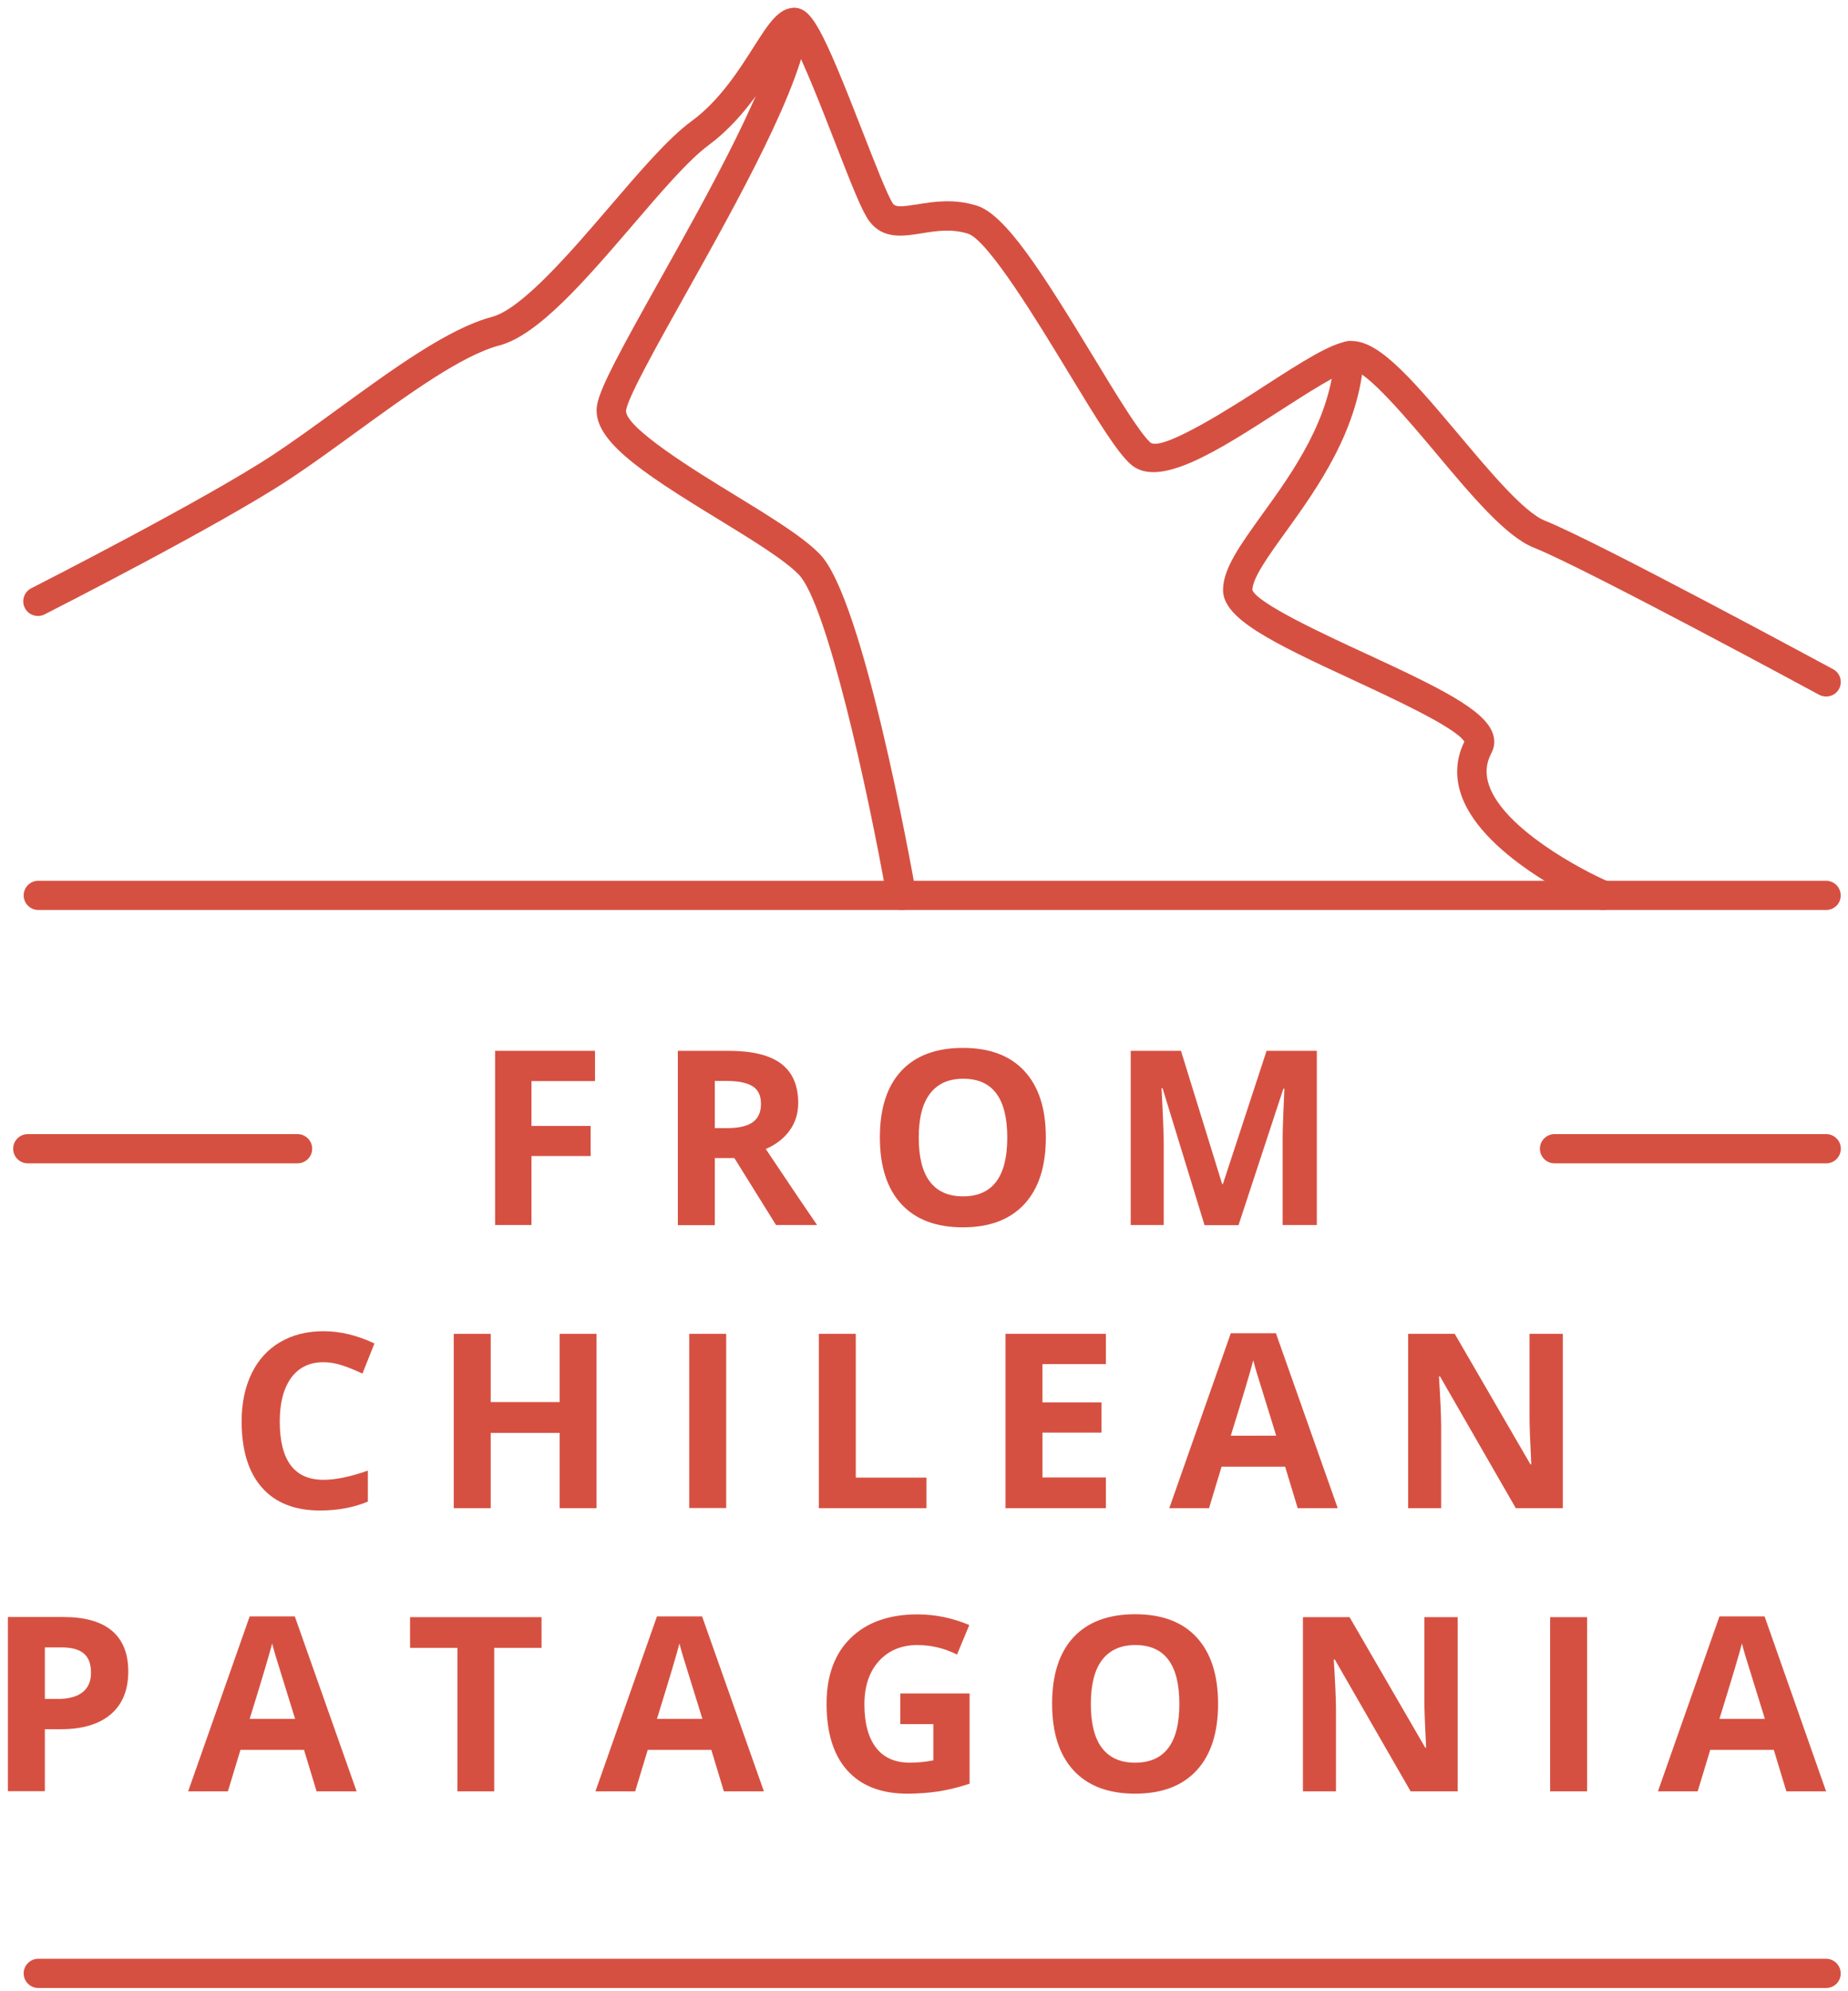 <svg xmlns="http://www.w3.org/2000/svg" xmlns:xlink="http://www.w3.org/1999/xlink" id="Capa_1" x="0px" y="0px" viewBox="0 0 1265 1362.5" xml:space="preserve"><g>	<g>		<g>			<path fill="#D65041" d="M363.8,838.4h-24.9V719.2h68.4v20.7h-43.5v30.7h40.5v20.6h-40.5V838.4z"></path>		</g>		<g>			<path fill="#D65041" d="M489.3,792.7v45.8H464V719.2h34.7c16.2,0,28.2,2.9,36,8.8c7.8,5.9,11.7,14.9,11.7,26.9    c0,7-1.9,13.3-5.8,18.7c-3.9,5.5-9.3,9.7-16.4,12.8c17.9,26.8,29.6,44.1,35.1,52h-28.1l-28.5-45.8H489.3z M489.3,772.1h8.2    c8,0,13.9-1.3,17.7-4c3.8-2.7,5.7-6.9,5.7-12.6c0-5.7-1.9-9.7-5.8-12.1c-3.9-2.4-9.9-3.6-18.1-3.6h-7.7V772.1z"></path>		</g>		<g>			<path fill="#D65041" d="M715.9,778.6c0,19.7-4.9,34.9-14.7,45.5c-9.8,10.6-23.8,15.9-42.1,15.9s-32.3-5.3-42.1-15.9    c-9.8-10.6-14.7-25.8-14.7-45.7c0-19.8,4.9-35,14.7-45.5c9.8-10.5,23.9-15.7,42.2-15.7c18.3,0,32.3,5.3,42,15.8    C711.1,743.7,715.9,758.8,715.9,778.6z M628.9,778.6c0,13.3,2.5,23.4,7.6,30.1c5.1,6.7,12.6,10.1,22.7,10.1    c20.2,0,30.3-13.4,30.3-40.2c0-26.9-10-40.3-30.1-40.3c-10.1,0-17.6,3.4-22.8,10.2C631.4,755.3,628.9,765.3,628.9,778.6z"></path>		</g>		<g>			<path fill="#D65041" d="M824.5,838.4l-28.7-93.6h-0.7c1,19,1.5,31.7,1.5,38.1v55.5H774V719.2h34.4l28.2,91.2h0.5l29.9-91.2h34.4    v119.2H878V782c0-2.7,0-5.7,0.1-9.2c0.1-3.5,0.4-12.7,1.1-27.7h-0.7l-30.7,93.4H824.5z"></path>		</g>		<g>			<path fill="#D65041" d="M221.4,932.3c-9.5,0-16.9,3.6-22.1,10.7c-5.2,7.2-7.8,17.1-7.8,29.9c0,26.6,10,39.9,29.9,39.9    c8.4,0,18.5-2.1,30.4-6.3v21.2c-9.8,4.1-20.7,6.1-32.8,6.1c-17.3,0-30.6-5.3-39.8-15.8c-9.2-10.5-13.8-25.6-13.8-45.3    c0-12.4,2.3-23.3,6.8-32.6c4.5-9.3,11-16.5,19.5-21.5c8.5-5,18.4-7.5,29.7-7.5c11.6,0,23.2,2.8,34.9,8.4l-8.2,20.6    c-4.5-2.1-8.9-4-13.5-5.5C230.2,933.1,225.7,932.3,221.4,932.3z"></path>		</g>		<g>			<path fill="#D65041" d="M408.3,1032.2h-25.2v-51.5h-47.2v51.5h-25.3V912.9h25.3v46.7h47.2v-46.7h25.2V1032.2z"></path>		</g>		<g>			<path fill="#D65041" d="M471.8,1032.2V912.9h25.3v119.2H471.8z"></path>		</g>		<g>			<path fill="#D65041" d="M560.5,1032.2V912.9h25.3v98.4h48.4v20.9H560.5z"></path>		</g>		<g>			<path fill="#D65041" d="M757,1032.2h-68.7V912.9H757v20.7h-43.4v26.2H754v20.7h-40.4v30.7H757V1032.2z"></path>		</g>		<g>			<path fill="#D65041" d="M888.3,1032.2l-8.6-28.4h-43.5l-8.6,28.4h-27.2l42.1-119.7h30.9l42.3,119.7H888.3z M873.6,982.6    c-8-25.7-12.5-40.3-13.5-43.6c-1-3.4-1.7-6-2.2-8c-1.8,7-6.9,24.2-15.4,51.6H873.6z"></path>		</g>		<g>			<path fill="#D65041" d="M1069.7,1032.2h-32.1L985.7,942H985c1,15.9,1.5,27.3,1.5,34.1v56.1h-22.6V912.9h31.9l51.8,89.3h0.6    c-0.8-15.5-1.2-26.5-1.2-32.9v-56.4h22.8V1032.2z"></path>		</g>		<g>			<path fill="#D65041" d="M87.8,1143.9c0,12.8-4,22.6-12,29.4c-8,6.8-19.4,10.2-34.2,10.2H30.7v42.4H5.4v-119.2h38.1    c14.5,0,25.5,3.1,33,9.3C84,1122.3,87.8,1131.6,87.8,1143.9z M30.7,1162.8H39c7.8,0,13.6-1.5,17.5-4.6c3.9-3.1,5.8-7.5,5.8-13.4    c0-5.9-1.6-10.3-4.9-13.1c-3.2-2.8-8.3-4.2-15.2-4.2H30.7V1162.8z"></path>		</g>		<g>			<path fill="#D65041" d="M216.7,1226l-8.6-28.4h-43.5l-8.6,28.4h-27.2l42.1-119.7h30.9l42.3,119.7H216.7z M202,1176.4    c-8-25.7-12.5-40.3-13.5-43.6c-1-3.4-1.7-6-2.2-8c-1.8,7-6.9,24.2-15.4,51.6H202z"></path>		</g>		<g>			<path fill="#D65041" d="M338.4,1226h-25.3v-98.2h-32.4v-21h90v21h-32.4V1226z"></path>		</g>		<g>			<path fill="#D65041" d="M495.5,1226l-8.6-28.4h-43.5l-8.6,28.4h-27.2l42.1-119.7h30.9l42.3,119.7H495.5z M480.8,1176.4    c-8-25.7-12.5-40.3-13.5-43.6c-1-3.4-1.7-6-2.2-8c-1.8,7-6.9,24.2-15.4,51.6H480.8z"></path>		</g>		<g>			<path fill="#D65041" d="M616.4,1159h47.3v61.8c-7.7,2.5-14.9,4.3-21.7,5.3c-6.8,1-13.7,1.5-20.8,1.5c-18,0-31.7-5.3-41.2-15.9    c-9.5-10.6-14.2-25.8-14.2-45.6c0-19.2,5.5-34.3,16.5-45c11-10.8,26.3-16.2,45.8-16.2c12.2,0,24,2.5,35.4,7.3l-8.4,20.2    c-8.7-4.4-17.8-6.5-27.2-6.5c-10.9,0-19.7,3.7-26.3,11c-6.6,7.3-9.9,17.2-9.9,29.6c0,12.9,2.7,22.8,8,29.7    c5.3,6.8,13,10.2,23.1,10.2c5.3,0,10.6-0.5,16.1-1.6V1180h-22.6V1159z"></path>		</g>		<g>			<path fill="#D65041" d="M833.8,1166.2c0,19.7-4.9,34.9-14.7,45.5c-9.8,10.6-23.8,15.9-42.1,15.9s-32.3-5.3-42.1-15.9    c-9.8-10.6-14.7-25.8-14.7-45.7c0-19.8,4.9-35,14.7-45.5c9.8-10.5,23.9-15.7,42.2-15.7c18.3,0,32.3,5.3,42,15.8    C828.9,1131.2,833.8,1146.4,833.8,1166.2z M746.7,1166.2c0,13.3,2.5,23.4,7.6,30.1c5.1,6.7,12.6,10.1,22.7,10.1    c20.2,0,30.3-13.4,30.3-40.2c0-26.9-10-40.3-30.1-40.3c-10.1,0-17.6,3.4-22.8,10.2C749.3,1142.8,746.7,1152.8,746.7,1166.2z"></path>		</g>		<g>			<path fill="#D65041" d="M997.7,1226h-32.1l-51.9-90.2h-0.7c1,15.9,1.5,27.3,1.5,34.1v56.1h-22.6v-119.2h31.9l51.8,89.3h0.6    c-0.8-15.5-1.2-26.5-1.2-32.9v-56.4h22.8V1226z"></path>		</g>		<g>			<path fill="#D65041" d="M1061.1,1226v-119.2h25.3V1226H1061.1z"></path>		</g>		<g>			<path fill="#D65041" d="M1222.8,1226l-8.6-28.4h-43.5l-8.6,28.4h-27.2l42.1-119.7h30.9L1250,1226H1222.8z M1208.1,1176.4    c-8-25.7-12.5-40.3-13.5-43.6c-1-3.4-1.7-6-2.2-8c-1.8,7-6.9,24.2-15.4,51.6H1208.1z"></path>		</g>	</g>	<g>		<g>			<path fill="#D65041" d="M1250.1,622.8H26.2c-5.5,0-10-4.5-10-10c0-5.5,4.5-10,10-10h1223.8c5.5,0,10,4.5,10,10    C1260.1,618.3,1255.6,622.8,1250.1,622.8z"></path>		</g>		<g>			<path fill="#D65041" d="M1250.1,1360.6H26.2c-5.5,0-10-4.5-10-10c0-5.5,4.5-10,10-10h1223.8c5.5,0,10,4.5,10,10    C1260.1,1356.1,1255.6,1360.6,1250.1,1360.6z"></path>		</g>		<g>			<path fill="#D65041" d="M203.6,796.2H19c-5.5,0-10-4.5-10-10c0-5.5,4.5-10,10-10h184.7c5.5,0,10,4.5,10,10    C213.7,791.7,209.2,796.2,203.6,796.2z"></path>		</g>		<g>			<path fill="#D65041" d="M1250.1,796.2h-186c-5.5,0-10-4.5-10-10c0-5.5,4.5-10,10-10h186c5.5,0,10,4.5,10,10    C1260.1,791.7,1255.6,796.2,1250.1,796.2z"></path>		</g>		<g>			<path fill="#D65041" d="M1250,476.7c-1.6,0-3.2-0.4-4.8-1.2c-1.6-0.9-160.4-86.8-195.3-100.7c-19.1-7.6-42.5-35.5-67.3-65.1    c-16.8-20-48.1-57.4-57.4-56.3c-8.4,1.5-29.9,15.4-48.9,27.6c-42.8,27.6-83.3,53.8-102.4,36.7c-9.2-8.2-22.3-29.4-42.8-63.2    c-20.5-33.8-54.9-90.4-68.6-94.6c-11.4-3.5-21.7-1.8-31.7-0.2c-12.4,2-26.4,4.3-35.8-8.4c-4.9-6.6-11.8-24-23.5-54.1    c-8.4-21.6-21.7-55.8-29.2-68.7c-2.8,3.7-6.4,9.3-9.5,14.2c-10.8,17-25.5,40.2-47.8,56.7c-13.8,10.2-32.4,31.9-52.1,54.9    c-31.7,36.9-64.4,75.1-91,82.1c-25.9,6.8-62.7,33.7-98.4,59.6c-15,10.9-30.5,22.2-44.9,31.7c-48.1,31.8-163.2,90.3-168.1,92.8    c-4.9,2.5-11,0.5-13.5-4.4c-2.5-4.9-0.5-11,4.4-13.5c1.2-0.6,119-60.5,166.1-91.7c14-9.3,28.6-19.9,44.1-31.2    c37.1-27,75.5-55,105.1-62.8c20.5-5.4,54-44.4,80.9-75.8c20.4-23.8,39.8-46.4,55.4-57.9C492.5,69.1,506.1,47.6,516,32    C526.2,16,533,5.4,543.6,5.4c11.8,0,18.8,12.6,46.8,84.5c8.2,21,17.4,44.7,20.9,49.5c1.8,2.4,5.5,2.2,16.4,0.5    c11.1-1.8,24.9-4.1,40.8,0.8c19.6,6,44.3,44.8,79.9,103.4c15.5,25.6,31.6,52,39,58.7c7.7,6.9,58.9-26.1,78.1-38.6    c27.2-17.6,44.5-28.4,56.3-30.5c19.3-3.4,41.5,21.8,76.3,63.2c21.1,25.1,44.9,53.6,59.3,59.4c36,14.4,190.8,98.2,197.4,101.7    c4.9,2.6,6.7,8.7,4,13.6C1257.1,474.8,1253.6,476.7,1250,476.7z"></path>		</g>		<g>			<path fill="#D65041" d="M617,622.8c-4.8,0-9-3.4-9.9-8.3c-13.2-75-41.3-201.3-60.2-221.1c-9.7-10.2-33-24.4-55.5-38.2    c-54.4-33.2-87.1-55.1-82.6-78.5c2.3-12.1,16.8-38.5,42.2-83.9C484.5,133,530.4,51,533.6,14.5c0.5-5.5,5.3-9.5,10.9-9.1    c5.5,0.5,9.6,5.3,9.1,10.9c-3.6,40.8-48.7,121.5-85,186.3c-18.8,33.6-38.2,68.3-40,77.9c-2.2,11.5,48.9,42.7,73.4,57.7    c24.7,15.1,48,29.3,59.5,41.4c29.3,30.7,61.9,211,65.5,231.5c1,5.4-2.7,10.6-8.1,11.6C618.2,622.8,617.6,622.8,617,622.8z"></path>		</g>	</g>	<g>		<path fill="#D65041" d="M1097.3,622.8c-1.3,0-2.7-0.3-4-0.8c-3.2-1.4-77.5-33.8-92.9-77.5c-4.5-12.7-3.8-25.1,2-36.9   c-5.9-9.7-49.3-29.7-75.5-41.9c-57.3-26.5-89.7-42.4-89.7-61.9c0-14.5,11.7-30.7,26.5-51.3c21.2-29.3,47.5-65.9,49.9-109.6   c0.3-5.5,5-9.6,10.5-9.5c5.5,0.3,9.8,5,9.5,10.5c-2.7,49.6-32.1,90.5-53.6,120.3c-11.7,16.2-22.7,31.5-22.7,39.6   c3.2,9.1,50,30.8,78,43.7c50.1,23.2,81,38.2,86.6,54.6c1.6,4.6,1.2,9.2-1,13.3c-3.8,7.2-4.3,14.6-1.5,22.4   c10.4,29.4,62.6,57.4,81.9,65.7c5.1,2.2,7.4,8.1,5.2,13.2C1104.8,620.6,1101.1,622.8,1097.3,622.8z"></path>	</g></g></svg>